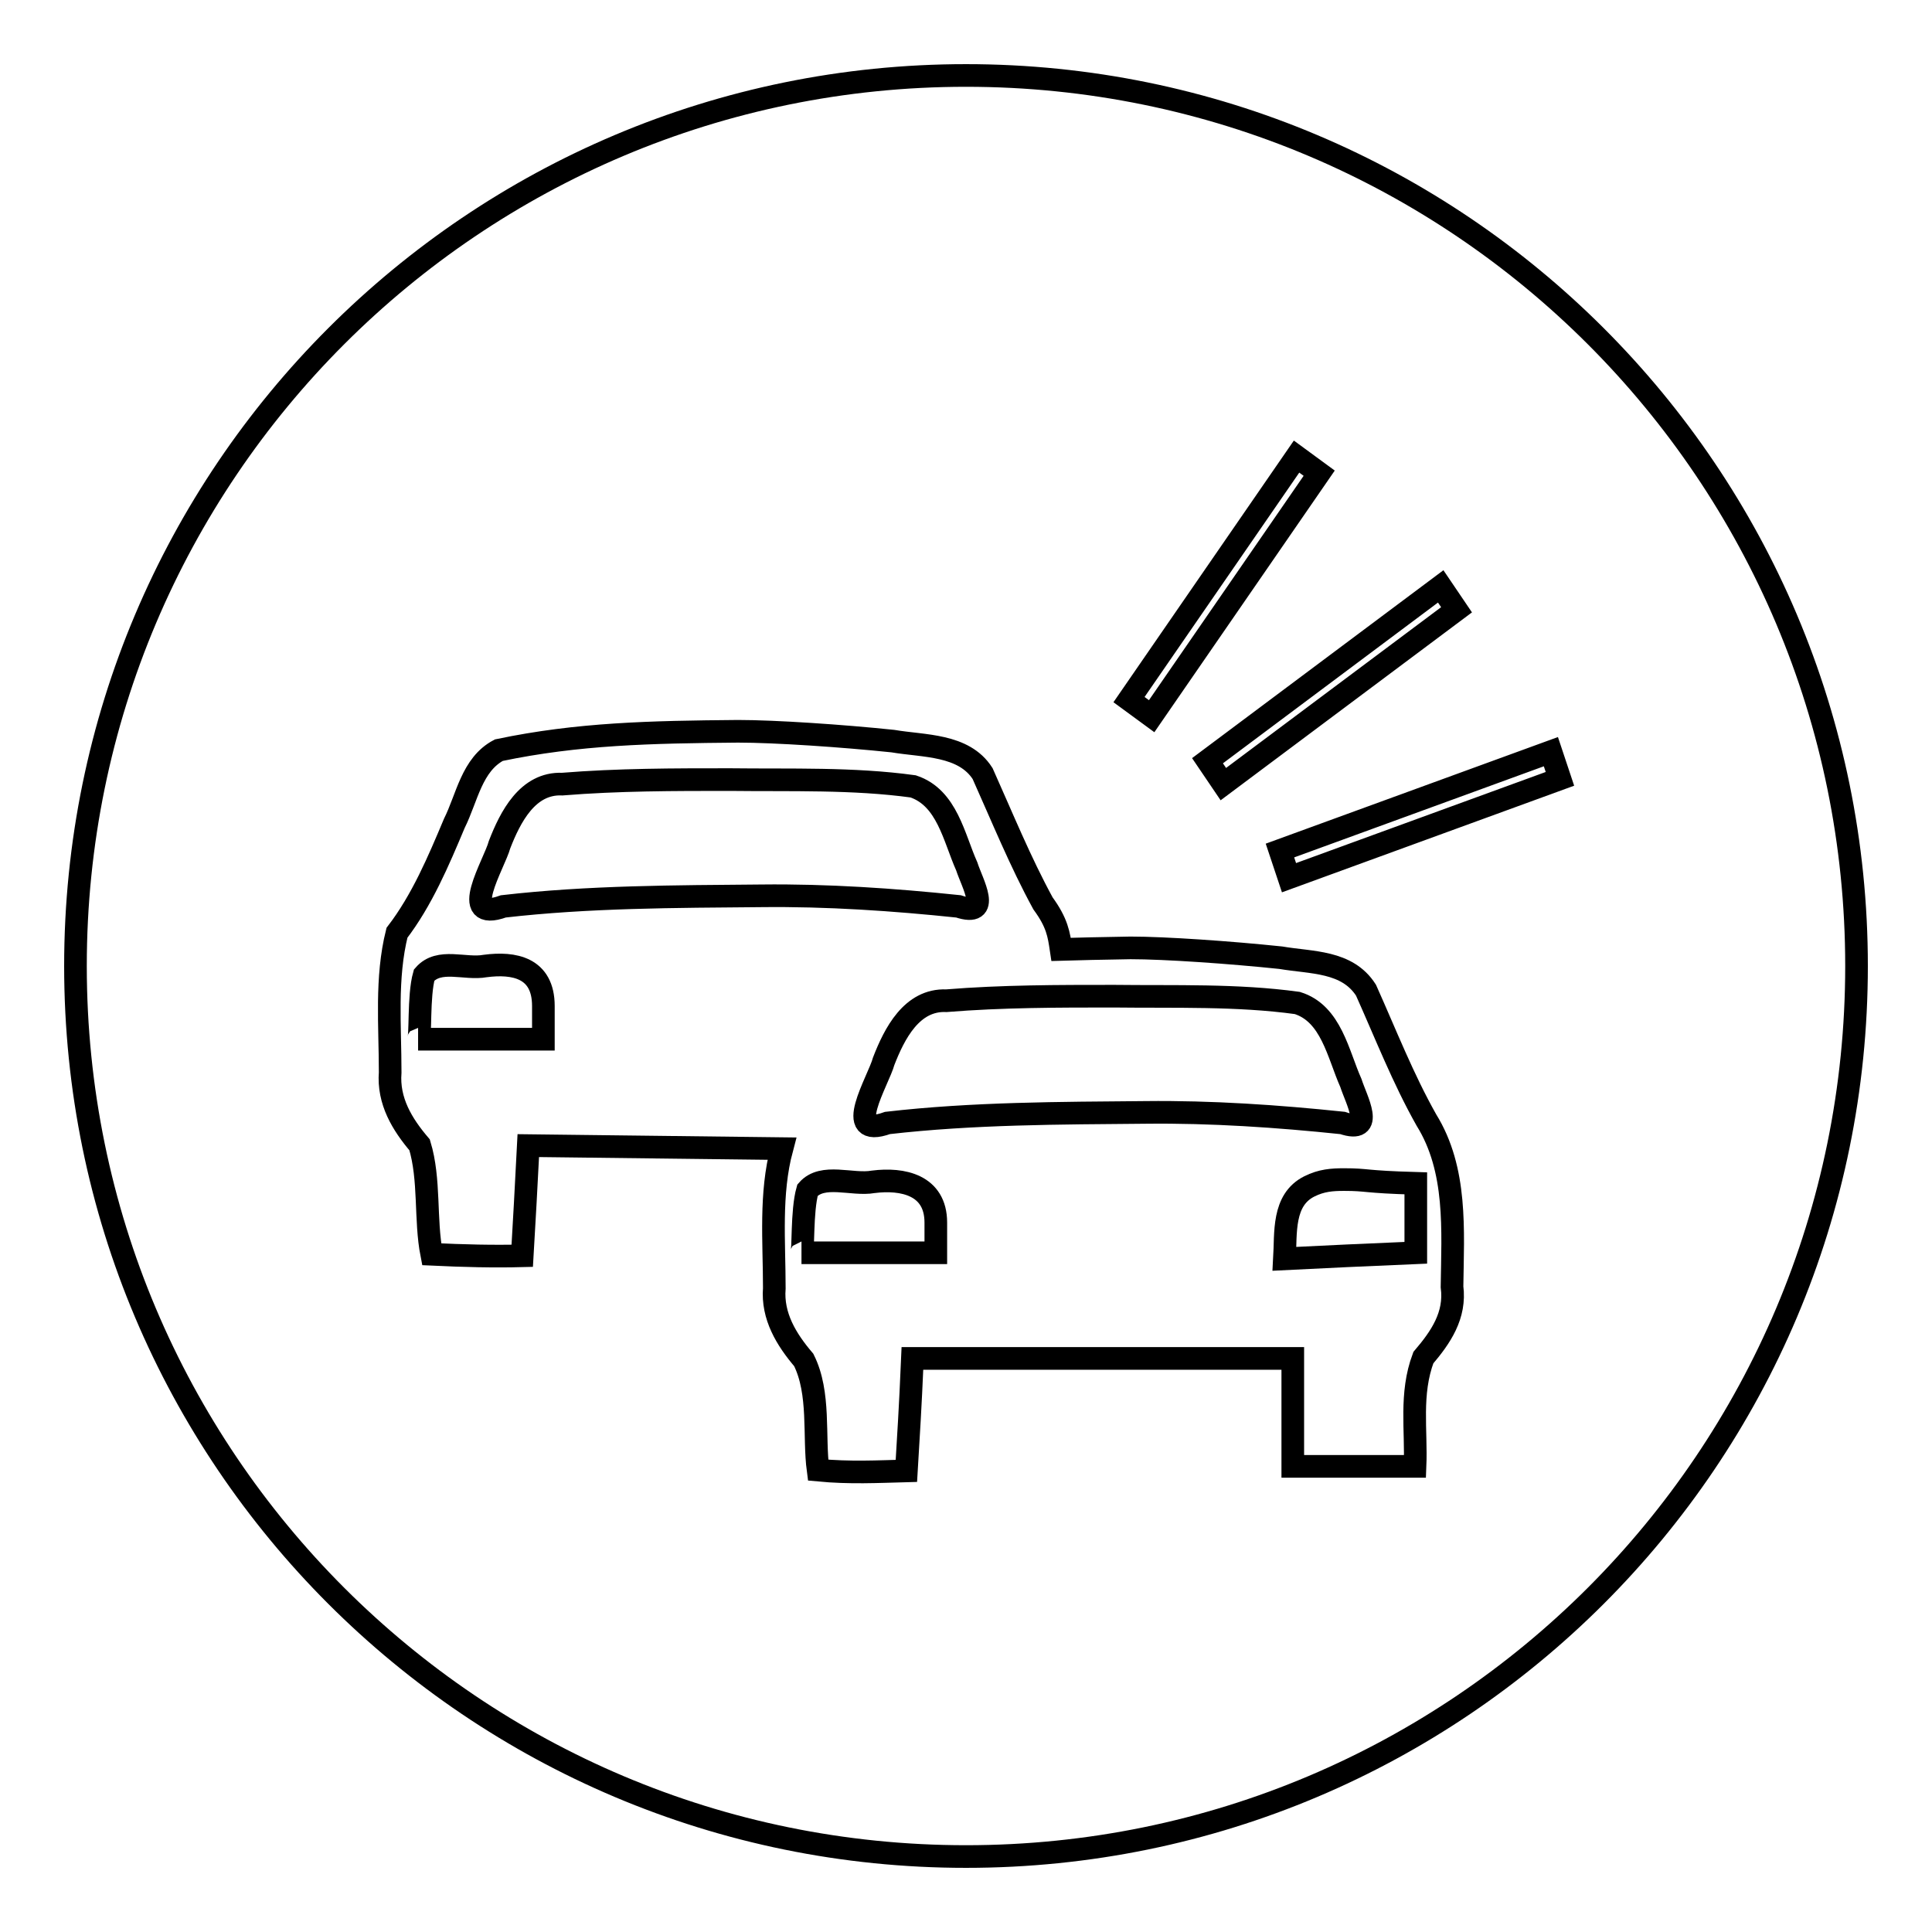 <?xml version="1.0" encoding="utf-8"?>
<!-- Svg Vector Icons : http://www.onlinewebfonts.com/icon -->
<!DOCTYPE svg PUBLIC "-//W3C//DTD SVG 1.1//EN" "http://www.w3.org/Graphics/SVG/1.1/DTD/svg11.dtd">
<svg version="1.1" xmlns="http://www.w3.org/2000/svg" xmlns:xlink="http://www.w3.org/1999/xlink" x="0px" y="0px" viewBox="0 0 256 256" enable-background="new 0 0 256 256" xml:space="preserve">
<g><g><path stroke-width="3" fill-opacity="0" stroke="#000000"  d="M128,10C62.8,10,10,62.8,10,128c0,65.2,52.8,118,118,118c65.2,0,118-52.8,118-118C246,62.8,193.2,10,128,10z M193,80.8l-30.9,23.1l-2.1-3.1l30.9-23.1L193,80.8z M171.8,60.5l3,2.2l-22.2,32.2l-3-2.2L171.8,60.5z M188.6,179.9c-1.8,4.8-0.9,9.6-1.1,14.4h-16.2v-14.3h-50.4c-0.3,7-0.5,9.8-0.8,14.9c-3.8,0.1-7.5,0.3-11.7-0.1c-0.6-4.5,0.3-10.2-1.9-14.6c-2.3-2.7-4.2-5.8-3.9-9.5c0-6.2-0.6-12.5,1-18.5c0,0,0,0,0,0L70,151.8c-0.3,5.8-0.5,9.6-0.8,14.6c-3.8,0.1-7.8,0-12-0.2c-0.9-4.6-0.2-9.9-1.6-14.5c-2.3-2.7-4.2-5.8-3.9-9.6c0-6.2-0.6-12.5,0.9-18.5c3.3-4.3,5.5-9.5,7.6-14.5c1.7-3.4,2.3-7.8,5.9-9.7c10.5-2.2,20.1-2.4,31.7-2.5l0,0c4.9,0,13.8,0.6,20.5,1.3c4.1,0.7,9.4,0.4,11.9,4.3c2.6,5.8,5,11.7,8,17.2c1.9,2.6,2.1,4.1,2.4,6.1c3.2-0.1,4.3-0.1,9.2-0.2l0,0c4.6,0,13.2,0.6,19.9,1.3c4.1,0.7,8.8,0.4,11.3,4.3c2.6,5.8,4.9,11.7,8,17.2c4.1,6.6,3.5,14.6,3.4,22.1C192.9,174.3,190.9,177.2,188.6,179.9z M170.8,116.3l-1.2-3.6l35.9-13.1l1.2,3.6L170.8,116.3z"/><path stroke-width="3" fill-opacity="0" stroke="#000000"  d="M128.1,114.8c-1.7-3.8-2.6-9.1-7.1-10.6c-8-1.1-16.2-0.8-24.3-0.9c-7.4,0-14.8,0-22.2,0.6c-4.6-0.2-6.9,4.4-8.3,8c-0.7,2.6-5.6,10.4,0.5,8.2c11.3-1.3,22.8-1.3,34.2-1.4c8.7-0.1,17.5,0.5,26.1,1.4C131.5,121.6,128.8,117,128.1,114.8z"/><path stroke-width="3" fill-opacity="0" stroke="#000000"  d="M115.7,156.6c-2.8,0.5-6.7-1.2-8.7,1.1c-0.8,2.8-0.5,8.3-0.8,8.3H124v-4C124,157,119.6,156.1,115.7,156.6z"/><path stroke-width="3" fill-opacity="0" stroke="#000000"  d="M64.3,128c-2.7,0.5-6.1-1.1-8.1,1.2c-0.8,2.8-0.4,8.5-0.8,8.5H72v-4.4C72,128.2,68.1,127.5,64.3,128z"/><path stroke-width="3" fill-opacity="0" stroke="#000000"  d="M179,143.5c-1.7-3.8-2.6-9.2-7.1-10.6c-8-1.1-16.2-0.8-24.3-0.9c-7.4,0-14.8,0-22.2,0.6c-4.6-0.2-6.9,4.4-8.3,8c-0.7,2.6-5.6,10.4,0.5,8.2c11.3-1.3,22.8-1.3,34.2-1.4c8.7-0.1,17.5,0.5,26.1,1.4C182.3,150.3,179.7,145.7,179,143.5z"/><path stroke-width="3" fill-opacity="0" stroke="#000000"  d="M173.5,157.2c-3.6,1.8-3.1,6.2-3.3,9.6c5.9-0.3,10.4-0.5,17.4-0.8v-9.2c-7-0.2-6.3-0.5-9.5-0.5C176.5,156.3,175.1,156.4,173.5,157.2z"/></g></g>
</svg>